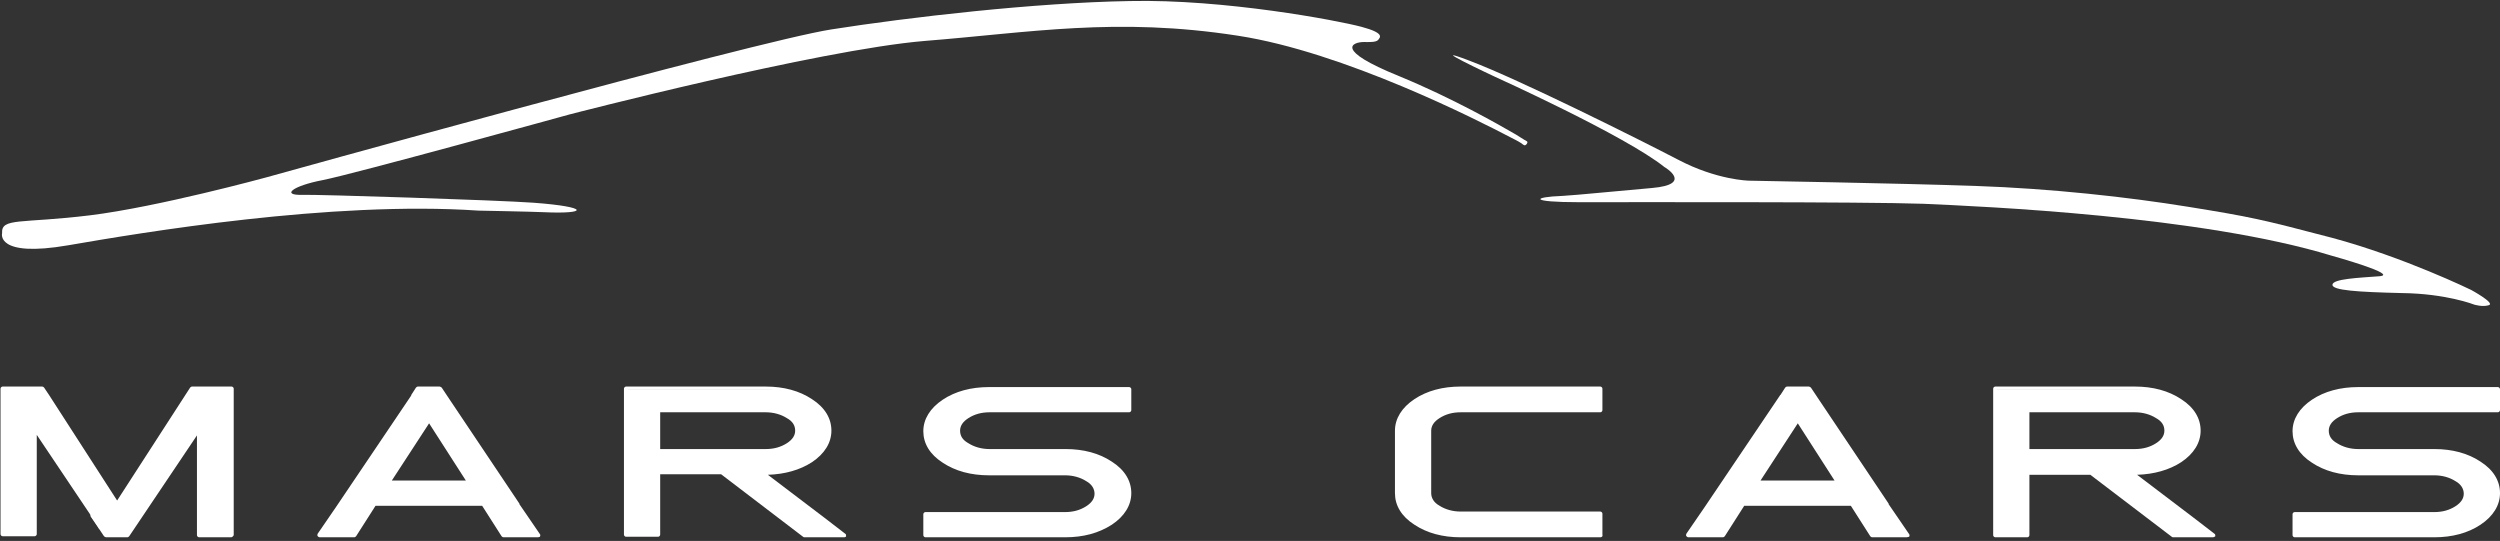 <?xml version="1.0" encoding="UTF-8"?> <svg xmlns="http://www.w3.org/2000/svg" width="476" height="103" viewBox="0 0 476 103" fill="none"><rect x="0" y="0" width="476" height="103" fill="#333333" stroke="none"/><path d="M0.4 44.4C0.4 44.4 -0.9 49.1 13 46.7C26.9 44.3 63.1 38.2 91.1 40.1C91.1 40.1 101.5 40.3 103.5 40.4C112 40.8 112.4 39.4 101.6 38.6C94.701 38.1 60.401 37 57.501 37.1C53.501 37.2 55.7 35.4 61.4 34.3C67.1 33.2 108.4 21.8 108.4 21.8C108.4 21.8 155.8 9.5 176 7.8C196.2 6.2 212.5 3.2 235.7 6.8C255.9 9.9 281.4 22.9 287.7 26.2C288.3 26.5 289.1 26.9 289.7 27.3C290.1 27.6 290.3 27.9 290.7 27.4C291 26.9 290.7 26.9 290.2 26.6C289.7 26.3 289.1 25.9 288.6 25.6C285.5 23.8 276.6 18.7 266.4 14.5C253.8 9.4 257.6 8 259.7 8C260.5 8 262 8.1 262.4 7.6C262.8 7.1 263.7 6.3 259.2 5.1C254.7 3.9 233.1 -0.2 215.1 0.2C197.1 0.5 172.9 3.3 158.3 5.6C143.6 7.9 50.6 33.8 50.6 33.8C50.6 33.8 30.101 39.4 17.101 41C4 42.6 0.2 41.4 0.4 44.4Z" fill="white"></path><path d="M471.1 58C471.1 58 472.7 58.5 473.9 58.1C475.1 57.7 470.5 55.2 470.5 55.2C470.5 55.2 457.8 49 444.1 45.3C430.4 41.7 428.5 41.3 416.8 39.4C405.1 37.5 390.5 35.9 376.1 35.4C361.7 34.9 333 34.4 333 34.4C333 34.4 326.9 34.3 319.5 30.4C312.2 26.6 289.4 15.2 279.9 11.6C270.5 8 284.6 14.6 284.6 14.6C284.6 14.6 309.4 25.8 316.9 31.8C316.9 31.8 322.6 35.1 314.5 35.8C306.4 36.5 300.8 37.1 297.5 37.3C291.8 37.5 291 38.5 300.7 38.5C310.4 38.5 354.9 38.4 366.2 38.8C377.5 39.3 419.2 41.1 444 48.7C444 48.7 457 52.3 453 52.6C449 52.9 444.2 53.1 444.1 54.2C444 55.3 449 55.6 457.3 55.8C465.8 55.9 471.1 58 471.1 58Z" fill="white"></path><path d="M44 74V101.9H37.9V81.5L26.1 99L25.2 100.4L24.5 101.5L24.2 101.9H20.2L19.9 101.5L19.2 100.4L17.7 98.2L6.5 81.5V101.9H0.4V74H7.9L8.9 75.5L22.2 96.1L34.1 77.7L34.3 77.3H34.4L36.5 74H44Z" fill="white"></path><path d="M44 102.3H37.9C37.7 102.3 37.5 102.1 37.5 101.9V82.9L24.6 102.1C24.5 102.2 24.4 102.3 24.2 102.3H20.2C20.1 102.3 19.9 102.2 19.8 102.1L18.8 100.6C18.8 100.6 18.8 100.6 18.8 100.5L17.4 98.4C17.4 98.4 17.4 98.4 17.4 98.3L7 82.8V101.7C7 101.9 6.8 102.1 6.6 102.1H0.5C0.3 102.1 0.1 101.9 0.1 101.7V74C0.1 73.8 0.3 73.6 0.5 73.6H8C8.2 73.6 8.3 73.7 8.4 73.8L9.4 75.3L22.3 95.3L36.2 73.8C36.3 73.7 36.4 73.6 36.6 73.6H44.1C44.3 73.6 44.5 73.8 44.5 74V101.9C44.4 102.1 44.2 102.3 44 102.3ZM38.4 101.4H43.6V74.4H36.7L34.5 77.9L22.6 96.3C22.4 96.6 22 96.6 21.9 96.3L7.8 74.4H1V101.4H6.2V81.5C6.2 81.3 6.3 81.1 6.5 81.1C6.7 81 6.9 81.1 7 81.3L18.2 98C18.2 98 18.2 98 18.2 98.1L19.7 100.3C19.7 100.3 19.7 100.3 19.7 100.4L20.5 101.6H24.1L25.9 99L37.7 81.4C37.8 81.2 38 81.2 38.2 81.2C38.4 81.3 38.5 81.4 38.5 81.6V101.4H38.4Z" fill="white"></path><path d="M98.5 96.1L85.3 76.4L84.7 75.4L84 74.3L83.8 74L83.7 73.9H79.6L79.3 74.3L78.6 75.3C78.6 75.3 78.6 75.3 78.6 75.4L77 77.8L76.5 78.6L64.3 96.7L60.8 101.8H67.3L68.5 100L69.1 99L71.2 95.8H92L93.3 97.8L93.8 98.6L94.9 100.3L95.9 101.8H102.4L98.5 96.1ZM73.8 91.9L81.6 79.8L89.4 91.9H73.8Z" fill="white"></path><path d="M102.4 102.3H95.9C95.7 102.3 95.6 102.2 95.5 102.1L91.8 96.3H71.5L67.8 102.1C67.7 102.2 67.6 102.3 67.4 102.3H60.9C60.7 102.3 60.6 102.2 60.5 102.1C60.4 102 60.4 101.8 60.5 101.6L64 96.5L78.3 75.3V75.2L79.2 73.8C79.3 73.7 79.4 73.6 79.6 73.6H83.7C83.8 73.6 84 73.7 84.1 73.8L85.7 76.2L98.9 95.9C98.9 95.9 98.9 95.9 98.9 96L102.8 101.7C102.9 101.8 102.9 102 102.8 102.2C102.7 102.2 102.6 102.3 102.4 102.3ZM96.1 101.4H101.5L98.1 96.3C98.1 96.3 98.1 96.3 98.1 96.2L83.4 74.3H79.8L76.8 78.7L61.6 101.2H67.1L70.8 95.4C70.9 95.3 71 95.2 71.2 95.2H92C92.1 95.2 92.3 95.3 92.4 95.4L96.1 101.4ZM89.5 92.3H73.8C73.6 92.3 73.5 92.2 73.4 92.1C73.3 92 73.3 91.8 73.4 91.6L81.2 79.5C81.4 79.2 81.8 79.2 81.9 79.5L89.7 91.6C89.8 91.7 89.8 91.9 89.7 92.1C89.8 92.3 89.6 92.3 89.5 92.3ZM74.6 91.5H88.7L81.7 80.6L74.6 91.5Z" fill="white"></path><path d="M215 74.9C215 75.1 215 75.3 215 75.5V78H188.4C186.7 78 185.3 78.4 184.1 79.2C182.9 80 182.3 80.9 182.3 82C182.3 83.1 182.9 84 184.1 84.8C185.3 85.6 186.7 86 188.4 86H202.9C206.2 86 209.1 86.8 211.5 88.3C213.9 89.9 215 91.7 215 93.9C215 96.1 213.8 98 211.5 99.5C209.1 101.1 206.3 101.8 202.9 101.8H176.3V97.8H202.9C204.6 97.8 206 97.4 207.2 96.6C208.4 95.8 209 94.9 209 93.8C209 92.7 208.4 91.8 207.2 91C206 90.2 204.6 89.8 202.9 89.8H188.4C185.1 89.8 182.2 89 179.8 87.5C177.4 86 176.3 84.1 176.3 81.9C176.3 79.7 177.5 77.8 179.8 76.3C182.2 74.7 185 74 188.4 74H215V74.9Z" fill="white"></path><path d="M202.8 102.3H176.2C176 102.3 175.8 102.1 175.8 101.9V97.9C175.8 97.7 176 97.5 176.2 97.5H202.8C204.4 97.5 205.7 97.1 206.8 96.4C207.9 95.7 208.4 94.9 208.4 94C208.4 93.1 207.9 92.2 206.8 91.6C205.7 90.9 204.3 90.5 202.8 90.5H188.3C184.9 90.5 181.9 89.7 179.5 88.1C177 86.5 175.8 84.4 175.8 82.1C175.8 79.8 177.1 77.7 179.5 76.1C181.9 74.5 184.9 73.7 188.3 73.7H215C215.2 73.7 215.4 73.9 215.4 74.1V75C215.4 75.1 215.4 75.1 215.4 75.2C215.4 75.3 215.4 75.5 215.4 75.6V78.1C215.4 78.3 215.2 78.5 215 78.5H188.4C186.8 78.5 185.5 78.9 184.4 79.6C183.3 80.3 182.8 81.1 182.8 82C182.8 83 183.3 83.8 184.4 84.4C185.5 85.1 186.9 85.5 188.4 85.5H202.9C206.3 85.5 209.3 86.3 211.7 87.9C214.2 89.5 215.4 91.6 215.4 93.9C215.4 96.2 214.1 98.3 211.7 99.9C209.2 101.5 206.3 102.3 202.8 102.3ZM176.6 101.4H202.8C206 101.4 208.8 100.6 211.1 99.1C213.4 97.6 214.4 95.9 214.4 93.8C214.4 91.7 213.3 90 211.1 88.5C208.8 87 206 86.2 202.8 86.2H188.3C186.5 86.2 185 85.8 183.8 85C182.5 84.1 181.8 83.1 181.8 81.8C181.8 80.5 182.5 79.5 183.8 78.6C185.1 77.8 186.6 77.4 188.3 77.4H214.5V75.4C214.5 75.3 214.5 75.1 214.4 75C214.4 74.9 214.4 74.7 214.5 74.6V74.3H188.3C185.1 74.3 182.3 75.1 180 76.6C177.8 78.1 176.7 79.8 176.7 81.9C176.7 84 177.8 85.7 180 87.2C182.3 88.7 185.1 89.5 188.3 89.5H202.8C204.6 89.5 206.1 89.9 207.3 90.7C208.6 91.6 209.3 92.6 209.3 93.9C209.3 95.1 208.6 96.2 207.3 97.1C206 97.9 204.5 98.3 202.8 98.3H176.6V101.4Z" fill="white"></path><path d="M304.7 75.2C304.7 75.3 304.7 75.4 304.7 75.4V77.9H278.1C276.4 77.9 275 78.3 273.8 79.1C272.6 79.9 272 80.8 272 81.9V93.8C272 94.9 272.6 95.8 273.8 96.6C275 97.4 276.4 97.8 278.1 97.8H304.7V101.8H278.1C274.8 101.8 271.9 101 269.5 99.5C267.1 98 266 96.1 266 93.9V82C266 79.8 267.2 77.9 269.5 76.4C271.9 74.8 274.7 74.1 278.1 74.1H304.7V75.2Z" fill="white"></path><path d="M304.7 102.3H278.1C274.7 102.3 271.7 101.5 269.3 99.9C266.8 98.3 265.6 96.2 265.6 93.9V82C265.6 79.7 266.9 77.6 269.3 76C271.7 74.4 274.7 73.6 278.1 73.6H304.7C304.9 73.6 305.1 73.8 305.1 74V75.3C305.1 75.3 305.1 75.3 305.1 75.4C305.1 75.5 305.1 75.5 305.1 75.6V78.1C305.1 78.3 304.9 78.5 304.7 78.5H278.1C276.5 78.5 275.2 78.9 274.1 79.6C273 80.3 272.5 81.1 272.5 82V93.9C272.5 94.8 273 95.7 274.1 96.3C275.2 97 276.6 97.4 278.1 97.4H304.7C304.9 97.4 305.1 97.6 305.1 97.8V101.8C305.2 102.1 305 102.3 304.7 102.3ZM278.1 74.4C274.9 74.4 272.1 75.2 269.8 76.7C267.6 78.2 266.5 79.9 266.5 82V93.9C266.5 96 267.6 97.7 269.8 99.2C272.1 100.7 274.9 101.5 278.1 101.5H304.3V98.4H278.1C276.3 98.4 274.8 98 273.6 97.2C272.3 96.3 271.6 95.3 271.6 94V82.1C271.6 80.8 272.3 79.8 273.6 78.9C274.9 78.1 276.4 77.7 278.1 77.7H304.3V75.6C304.3 75.5 304.3 75.4 304.3 75.4V74.7H278.1V74.4Z" fill="white"></path><path d="M19.2 100.8C19.1 100.8 18.9 100.7 18.8 100.6L17.3 98.4C17.2 98.3 17.2 98.1 17.3 97.9C17.4 97.6 17.9 97.6 18.1 97.9L19.6 100.1C19.7 100.3 19.7 100.6 19.5 100.7C19.3 100.8 19.3 100.8 19.2 100.8Z" fill="white"></path><path d="M156.8 98.9L144.9 89.9H145.8C149.1 89.9 152 89.1 154.4 87.6C156.8 86.1 157.9 84.2 157.9 82C157.9 79.8 156.7 77.9 154.4 76.4C152 74.8 149.2 74.1 145.8 74.1H119.2V102H125.3V90H137.5L153.3 101.9H160.8L156.8 98.9ZM125.3 85.9V77.9H145.9C147.6 77.9 149 78.3 150.2 79.1C151.4 79.9 152 80.8 152 81.9C152 83 151.4 83.9 150.2 84.7C149 85.5 147.6 85.9 145.9 85.9H125.3Z" fill="white"></path><path d="M160.7 102.3H153.2C153.1 102.3 153 102.3 152.9 102.2L137.3 90.3H125.7V101.8C125.7 102 125.5 102.2 125.3 102.2H119.2C119 102.2 118.8 102 118.8 101.8V74C118.8 73.8 119 73.6 119.2 73.6H145.8C149.2 73.6 152.2 74.4 154.6 76C157.1 77.6 158.3 79.7 158.3 82C158.3 84.3 157 86.4 154.6 88C152.3 89.5 149.4 90.3 146.2 90.4L157 98.6L160.9 101.6C161.1 101.7 161.1 101.9 161.1 102.1C161.1 102.2 160.9 102.3 160.7 102.3ZM153.4 101.4H159.4L144.7 90.2C144.5 90.1 144.5 89.9 144.5 89.7C144.6 89.5 144.7 89.4 144.9 89.4H145.8C149 89.4 151.8 88.6 154.1 87.1C156.4 85.6 157.4 83.9 157.4 81.8C157.4 79.8 156.3 78 154.1 76.5C151.8 75 149 74.2 145.8 74.2H119.6V101.2H124.8V89.7C124.8 89.5 125 89.3 125.2 89.3H137.4C137.5 89.3 137.6 89.3 137.7 89.4L153.4 101.4ZM145.9 86.4H125.3C125.1 86.4 124.9 86.2 124.9 86V78C124.9 77.8 125.1 77.6 125.3 77.6H145.9C147.7 77.6 149.2 78 150.4 78.8C151.7 79.7 152.4 80.7 152.4 82C152.4 83.3 151.7 84.3 150.4 85.2C149.1 86 147.6 86.4 145.9 86.4ZM125.7 85.5H145.8C147.4 85.5 148.7 85.1 149.8 84.4C150.9 83.7 151.4 82.9 151.4 82C151.4 81 150.9 80.2 149.8 79.6C148.7 78.9 147.3 78.5 145.8 78.5H125.7V85.5Z" fill="white"></path><path d="M359.1 96.1L345.9 76.4L345.3 75.4L344.6 74.3L344.4 74L344.3 73.9H340.2L339.9 74.3L339.2 75.3C339.2 75.3 339.2 75.3 339.2 75.4L337.6 77.8L337.1 78.6L324.9 96.7L321.4 101.8H327.9L329.1 100L329.7 99L331.8 95.8H352.6L353.9 97.8L354.4 98.6L355.5 100.3L356.5 101.8H363L359.1 96.1ZM334.4 91.9L342.2 79.8L350 91.9H334.4Z" fill="white"></path><path d="M363 102.3H356.5C356.3 102.3 356.2 102.2 356.1 102.1L352.4 96.3H332.1L328.4 102.1C328.3 102.2 328.2 102.3 328 102.3H321.5C321.3 102.3 321.2 102.2 321.1 102.1C321 102 321 101.8 321.1 101.6L324.6 96.5L338.9 75.3C338.9 75.3 338.9 75.2 339 75.2L339.9 73.8C340 73.7 340.1 73.6 340.3 73.6H344.4C344.5 73.6 344.7 73.7 344.8 73.8L346.4 76.2L359.6 95.9C359.6 95.9 359.6 95.9 359.6 96L363.5 101.7C363.6 101.8 363.6 102 363.5 102.2C363.4 102.2 363.2 102.3 363 102.3ZM356.8 101.4H362.2L358.8 96.3C358.8 96.3 358.8 96.3 358.8 96.2L344.1 74.3H340.5L337.5 78.7L322.3 101.2H327.8L331.5 95.4C331.6 95.3 331.7 95.2 331.9 95.2H352.7C352.8 95.2 353 95.3 353.1 95.4L356.8 101.4ZM350.1 92.3H334.4C334.2 92.3 334.1 92.2 334 92.1C333.9 92 333.9 91.8 334 91.6L341.8 79.5C342 79.2 342.4 79.2 342.5 79.5L350.3 91.6C350.4 91.7 350.4 91.9 350.3 92.1C350.4 92.3 350.3 92.3 350.1 92.3ZM335.2 91.5H349.3L342.3 80.6L335.2 91.5Z" fill="white"></path><path d="M475.6 74.9C475.6 75.1 475.6 75.3 475.6 75.5V78H449C447.3 78 445.9 78.4 444.7 79.2C443.5 80 442.9 80.9 442.9 82C442.9 83.1 443.5 84 444.7 84.8C445.9 85.6 447.3 86 449 86H463.5C466.8 86 469.7 86.8 472.1 88.3C474.5 89.9 475.6 91.7 475.6 93.9C475.6 96.1 474.4 98 472.1 99.5C469.7 101.1 466.9 101.8 463.5 101.8H436.9V97.8H463.5C465.2 97.8 466.6 97.4 467.8 96.6C469 95.8 469.6 94.9 469.6 93.8C469.6 92.7 469 91.8 467.8 91C466.6 90.2 465.2 89.8 463.5 89.8H449C445.7 89.8 442.8 89 440.4 87.5C438 86 436.9 84.1 436.9 81.9C436.9 79.7 438.1 77.8 440.4 76.3C442.8 74.7 445.6 74 449 74H475.6V74.9Z" fill="white"></path><path d="M463.5 102.3H436.9C436.7 102.3 436.5 102.1 436.5 101.9V97.9C436.5 97.7 436.7 97.5 436.9 97.5H463.5C465.1 97.5 466.4 97.1 467.5 96.4C468.6 95.7 469.1 94.9 469.1 94C469.1 93.1 468.6 92.2 467.5 91.6C466.4 90.9 465 90.5 463.5 90.5H449C445.6 90.5 442.6 89.7 440.2 88.1C437.7 86.5 436.5 84.4 436.5 82.1C436.5 79.8 437.8 77.7 440.2 76.1C442.6 74.5 445.6 73.7 449 73.7H475.6C475.8 73.7 476 73.9 476 74.1V75C476 75.1 476 75.1 476 75.2C476 75.3 476 75.5 476 75.6V78.1C476 78.3 475.8 78.5 475.6 78.5H449C447.4 78.5 446.1 78.9 445 79.6C443.9 80.3 443.4 81.1 443.4 82C443.4 83 443.9 83.8 445 84.4C446.1 85.1 447.5 85.5 449 85.5H463.5C466.9 85.5 469.9 86.3 472.3 87.9C474.8 89.5 476 91.6 476 93.9C476 96.2 474.7 98.3 472.3 99.9C469.9 101.5 466.9 102.3 463.5 102.3ZM437.3 101.4H463.5C466.7 101.4 469.5 100.6 471.8 99.1C474.1 97.6 475.2 95.9 475.2 93.8C475.2 91.7 474.1 90 471.8 88.5C469.5 87 466.7 86.2 463.5 86.2H449C447.2 86.2 445.7 85.8 444.5 85C443.2 84.1 442.5 83.1 442.5 81.8C442.5 80.5 443.2 79.5 444.5 78.6C445.8 77.8 447.3 77.4 449 77.4H475.2V75.4C475.2 75.3 475.2 75.1 475.1 75C475.1 74.9 475.1 74.7 475.2 74.6V74.3H449C445.8 74.3 443 75.1 440.7 76.6C438.5 78.1 437.3 79.8 437.3 81.9C437.3 84 438.4 85.7 440.7 87.2C443 88.7 445.8 89.5 449 89.5H463.5C465.3 89.5 466.8 89.9 468 90.7C469.3 91.6 470 92.6 470 93.9C470 95.1 469.3 96.2 468 97.1C466.7 97.9 465.2 98.3 463.5 98.3H437.3V101.4Z" fill="white"></path><path d="M417.4 98.9L405.5 89.9H406.4C409.7 89.9 412.6 89.1 415 87.6C417.4 86.1 418.5 84.2 418.5 82C418.5 79.8 417.3 77.9 415 76.4C412.6 74.8 409.8 74.1 406.4 74.1H379.8V102H385.9V90H398.1L413.9 101.9H421.4L417.4 98.9ZM385.9 85.9V77.9H406.5C408.2 77.9 409.6 78.3 410.8 79.1C412 79.9 412.6 80.8 412.6 81.9C412.6 83 412 83.9 410.8 84.7C409.6 85.5 408.2 85.9 406.5 85.9H385.9Z" fill="white"></path><path d="M421.3 102.3H413.8C413.7 102.3 413.6 102.3 413.5 102.2L398 90.4H386.4V101.9C386.4 102.1 386.2 102.3 386 102.3H379.9C379.7 102.3 379.5 102.1 379.5 101.9V74C379.5 73.8 379.7 73.6 379.9 73.6H406.5C409.9 73.6 412.9 74.4 415.3 76C417.8 77.6 419 79.7 419 82C419 84.3 417.7 86.4 415.3 88C413 89.5 410.1 90.3 406.9 90.4L417.7 98.6L421.6 101.6C421.8 101.7 421.8 101.9 421.8 102.1C421.7 102.2 421.5 102.3 421.3 102.3ZM414 101.4H420L405.3 90.2C405.1 90.1 405.1 89.9 405.1 89.7C405.2 89.5 405.3 89.4 405.5 89.4H406.4C409.6 89.4 412.4 88.6 414.7 87.1C417 85.6 418 83.9 418 81.8C418 79.8 416.9 78 414.7 76.5C412.4 75 409.6 74.2 406.4 74.2H380.2V101.2H385.4V89.7C385.4 89.5 385.6 89.3 385.8 89.3H398C398.1 89.3 398.2 89.3 398.3 89.4L414 101.4ZM406.5 86.4H385.9C385.7 86.4 385.5 86.2 385.5 86V78C385.5 77.8 385.7 77.6 385.9 77.6H406.5C408.3 77.6 409.8 78 411 78.8C412.3 79.7 413 80.7 413 82C413 83.3 412.3 84.3 411 85.2C409.8 86 408.3 86.4 406.5 86.4ZM386.4 85.5H406.5C408.1 85.5 409.4 85.1 410.5 84.4C411.6 83.7 412.1 82.9 412.1 82C412.1 81 411.6 80.2 410.5 79.6C409.4 78.9 408 78.5 406.5 78.5H386.4V85.5Z" fill="white"></path><path d="M214.9 78.4C214.8 78.4 214.6 78.3 214.5 78.2C214.4 78.1 214.4 77.9 214.5 77.7C214.6 77.5 214.7 77.5 214.9 77.5C215.1 77.5 215.3 77.7 215.3 77.9C215.3 78.1 215.2 78.3 215 78.3C215 78.4 215 78.4 214.9 78.4Z" fill="white"></path></svg> 